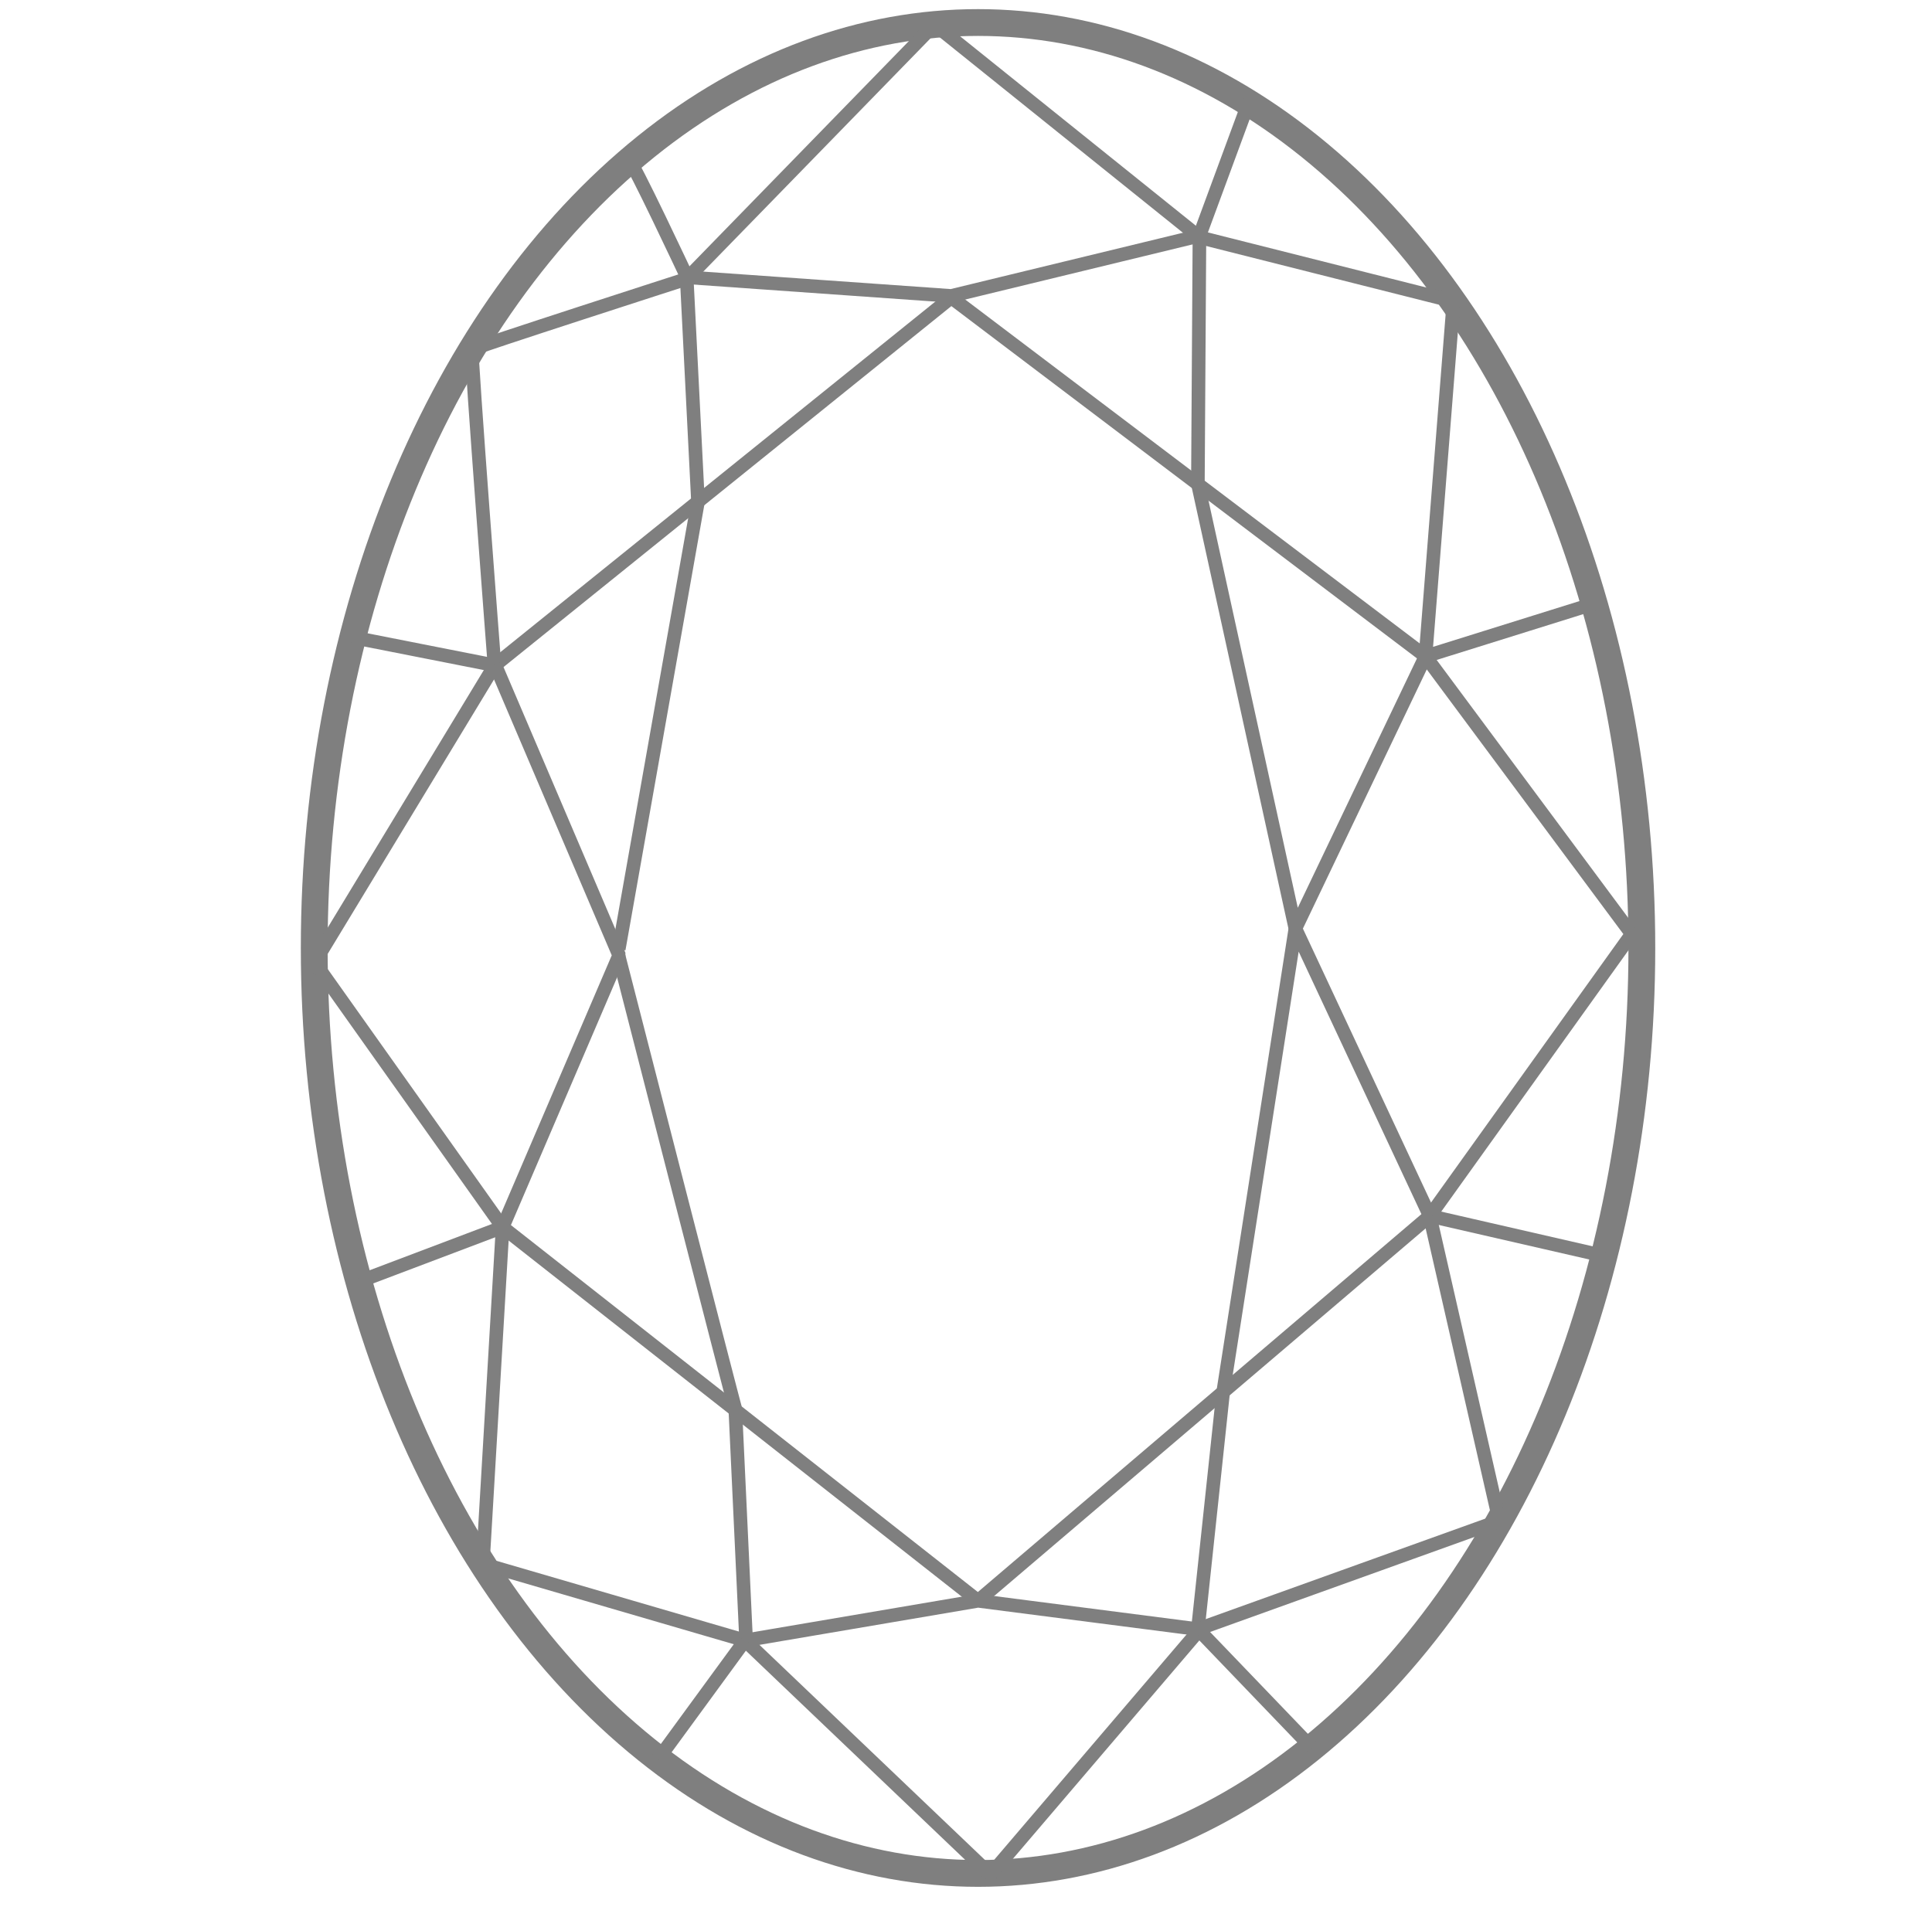 <svg id="Layer_1" data-name="Layer 1" xmlns="http://www.w3.org/2000/svg" viewBox="0 0 49.74 49.37"><defs><style>.cls-1{fill:none;}.cls-2,.cls-3{fill:none;stroke:#7f7f7f;stroke-linejoin:bevel;}.cls-2{stroke-width:0.69px;}.cls-3{stroke-width:0.35px;}</style></defs><title>HP Diamonds</title><path class="cls-1" d="M25.18,0.58C15.75,0.58,8.1,11.25,8.1,24.41s7.65,23.83,17.09,23.83S42.27,37.57,42.27,24.41,34.62,0.58,25.18.58Zm6.3,35.27-0.65,6.1-5.65-.73-6,1-0.32-6.13L12.94,31.6l3-7.42-3.21-7.26,5.25-4L17.68,7.17l6.8,0.48,6.39-1.55,0,6.35L36.7,16.9l-3.35,7,3.45,7.4Z"/><ellipse class="cls-2" cx="25.18" cy="24.41" rx="17.09" ry="23.83"/><polygon class="cls-3" points="8.1 24.78 12.73 17.14 24.49 7.66 36.7 16.9 42.01 24.05 36.81 31.31 25.18 41.22 12.94 31.6 8.1 24.78"/><path class="cls-3" d="M9.08,16.41s3.65,0.72,3.65.72S12.11,9.05,12.15,9s5.53-1.82,5.53-1.82l6.38-6.55,6.82,5.48,6.54,1.65L36.7,16.9l4.35-1.36"/><path class="cls-3" d="M16.2,4.14c0.06-.05,1.49,3,1.49,3l6.8,0.48,6.39-1.55,1.28-3.47"/><polyline class="cls-3" points="15.93 24.44 17.97 12.92 17.68 7.17"/><polyline class="cls-3" points="36.7 16.9 33.35 23.91 30.84 12.46 30.88 6.11"/><path class="cls-3" d="M15.93,24.63s3,11.7,3,11.64l0.28,6,6.29,6,5.37-6.29L33.77,45"/><path class="cls-3" d="M9.24,33s3.7-1.4,3.7-1.4l3-7-3.2-7.5"/><polyline class="cls-3" points="41.3 32.34 36.81 31.31 33.35 23.91 31.49 35.85 30.84 41.95"/><polyline class="cls-3" points="36.81 31.31 38.6 39.16 30.84 41.95 25.18 41.22 19.18 42.24 12.43 40.27 12.94 31.6"/><line class="cls-3" x1="16.95" y1="45.29" x2="19.18" y2="42.24"/></svg>